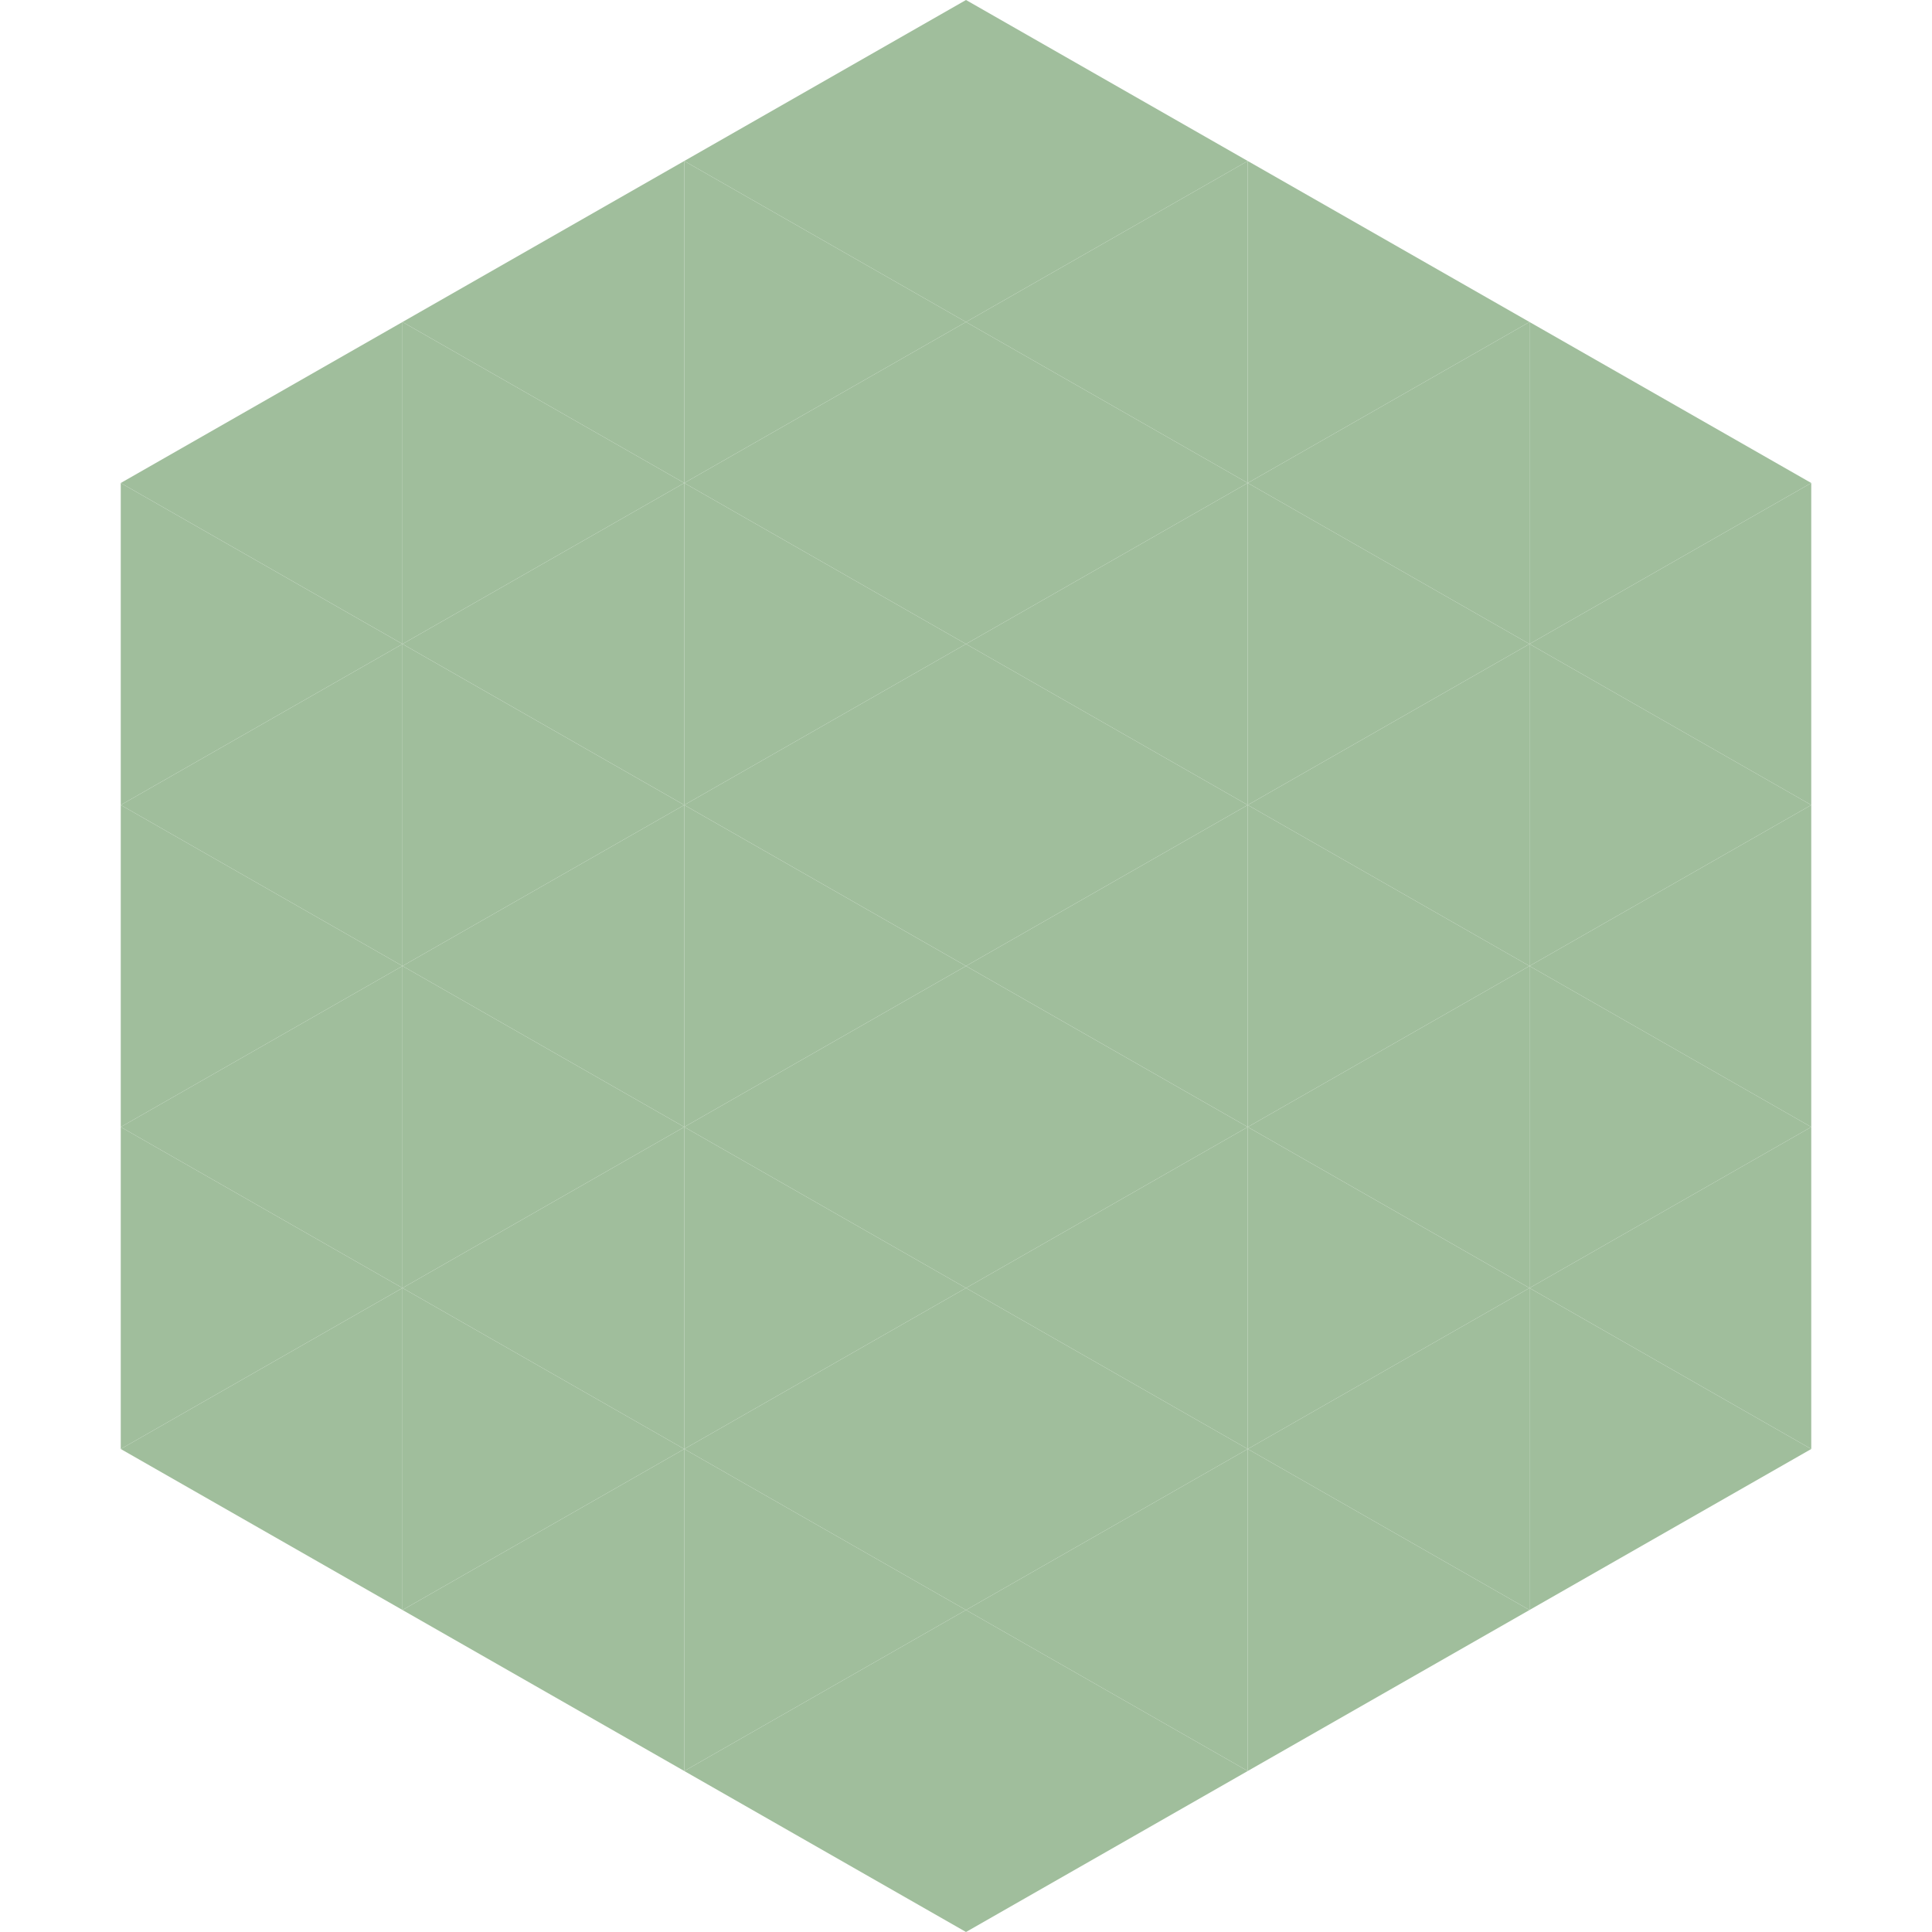 <?xml version="1.0"?>
<!-- Generated by SVGo -->
<svg width="240" height="240"
     xmlns="http://www.w3.org/2000/svg"
     xmlns:xlink="http://www.w3.org/1999/xlink">
<polygon points="50,40 15,60 50,80" style="fill:rgb(160,190,156)" />
<polygon points="190,40 225,60 190,80" style="fill:rgb(160,190,156)" />
<polygon points="15,60 50,80 15,100" style="fill:rgb(160,190,156)" />
<polygon points="225,60 190,80 225,100" style="fill:rgb(160,190,156)" />
<polygon points="50,80 15,100 50,120" style="fill:rgb(160,190,156)" />
<polygon points="190,80 225,100 190,120" style="fill:rgb(160,190,156)" />
<polygon points="15,100 50,120 15,140" style="fill:rgb(160,190,156)" />
<polygon points="225,100 190,120 225,140" style="fill:rgb(160,190,156)" />
<polygon points="50,120 15,140 50,160" style="fill:rgb(160,190,156)" />
<polygon points="190,120 225,140 190,160" style="fill:rgb(160,190,156)" />
<polygon points="15,140 50,160 15,180" style="fill:rgb(160,190,156)" />
<polygon points="225,140 190,160 225,180" style="fill:rgb(160,190,156)" />
<polygon points="50,160 15,180 50,200" style="fill:rgb(160,190,156)" />
<polygon points="190,160 225,180 190,200" style="fill:rgb(160,190,156)" />
<polygon points="15,180 50,200 15,220" style="fill:rgb(255,255,255); fill-opacity:0" />
<polygon points="225,180 190,200 225,220" style="fill:rgb(255,255,255); fill-opacity:0" />
<polygon points="50,0 85,20 50,40" style="fill:rgb(255,255,255); fill-opacity:0" />
<polygon points="190,0 155,20 190,40" style="fill:rgb(255,255,255); fill-opacity:0" />
<polygon points="85,20 50,40 85,60" style="fill:rgb(160,190,156)" />
<polygon points="155,20 190,40 155,60" style="fill:rgb(160,190,156)" />
<polygon points="50,40 85,60 50,80" style="fill:rgb(160,190,156)" />
<polygon points="190,40 155,60 190,80" style="fill:rgb(160,190,156)" />
<polygon points="85,60 50,80 85,100" style="fill:rgb(160,190,156)" />
<polygon points="155,60 190,80 155,100" style="fill:rgb(160,190,156)" />
<polygon points="50,80 85,100 50,120" style="fill:rgb(160,190,156)" />
<polygon points="190,80 155,100 190,120" style="fill:rgb(160,190,156)" />
<polygon points="85,100 50,120 85,140" style="fill:rgb(160,190,156)" />
<polygon points="155,100 190,120 155,140" style="fill:rgb(160,190,156)" />
<polygon points="50,120 85,140 50,160" style="fill:rgb(160,190,156)" />
<polygon points="190,120 155,140 190,160" style="fill:rgb(160,190,156)" />
<polygon points="85,140 50,160 85,180" style="fill:rgb(160,190,156)" />
<polygon points="155,140 190,160 155,180" style="fill:rgb(160,190,156)" />
<polygon points="50,160 85,180 50,200" style="fill:rgb(160,190,156)" />
<polygon points="190,160 155,180 190,200" style="fill:rgb(160,190,156)" />
<polygon points="85,180 50,200 85,220" style="fill:rgb(160,190,156)" />
<polygon points="155,180 190,200 155,220" style="fill:rgb(160,190,156)" />
<polygon points="120,0 85,20 120,40" style="fill:rgb(160,190,156)" />
<polygon points="120,0 155,20 120,40" style="fill:rgb(160,190,156)" />
<polygon points="85,20 120,40 85,60" style="fill:rgb(160,190,156)" />
<polygon points="155,20 120,40 155,60" style="fill:rgb(160,190,156)" />
<polygon points="120,40 85,60 120,80" style="fill:rgb(160,190,156)" />
<polygon points="120,40 155,60 120,80" style="fill:rgb(160,190,156)" />
<polygon points="85,60 120,80 85,100" style="fill:rgb(160,190,156)" />
<polygon points="155,60 120,80 155,100" style="fill:rgb(160,190,156)" />
<polygon points="120,80 85,100 120,120" style="fill:rgb(160,190,156)" />
<polygon points="120,80 155,100 120,120" style="fill:rgb(160,190,156)" />
<polygon points="85,100 120,120 85,140" style="fill:rgb(160,190,156)" />
<polygon points="155,100 120,120 155,140" style="fill:rgb(160,190,156)" />
<polygon points="120,120 85,140 120,160" style="fill:rgb(160,190,156)" />
<polygon points="120,120 155,140 120,160" style="fill:rgb(160,190,156)" />
<polygon points="85,140 120,160 85,180" style="fill:rgb(160,190,156)" />
<polygon points="155,140 120,160 155,180" style="fill:rgb(160,190,156)" />
<polygon points="120,160 85,180 120,200" style="fill:rgb(160,190,156)" />
<polygon points="120,160 155,180 120,200" style="fill:rgb(160,190,156)" />
<polygon points="85,180 120,200 85,220" style="fill:rgb(160,190,156)" />
<polygon points="155,180 120,200 155,220" style="fill:rgb(160,190,156)" />
<polygon points="120,200 85,220 120,240" style="fill:rgb(160,190,156)" />
<polygon points="120,200 155,220 120,240" style="fill:rgb(160,190,156)" />
<polygon points="85,220 120,240 85,260" style="fill:rgb(255,255,255); fill-opacity:0" />
<polygon points="155,220 120,240 155,260" style="fill:rgb(255,255,255); fill-opacity:0" />
</svg>
